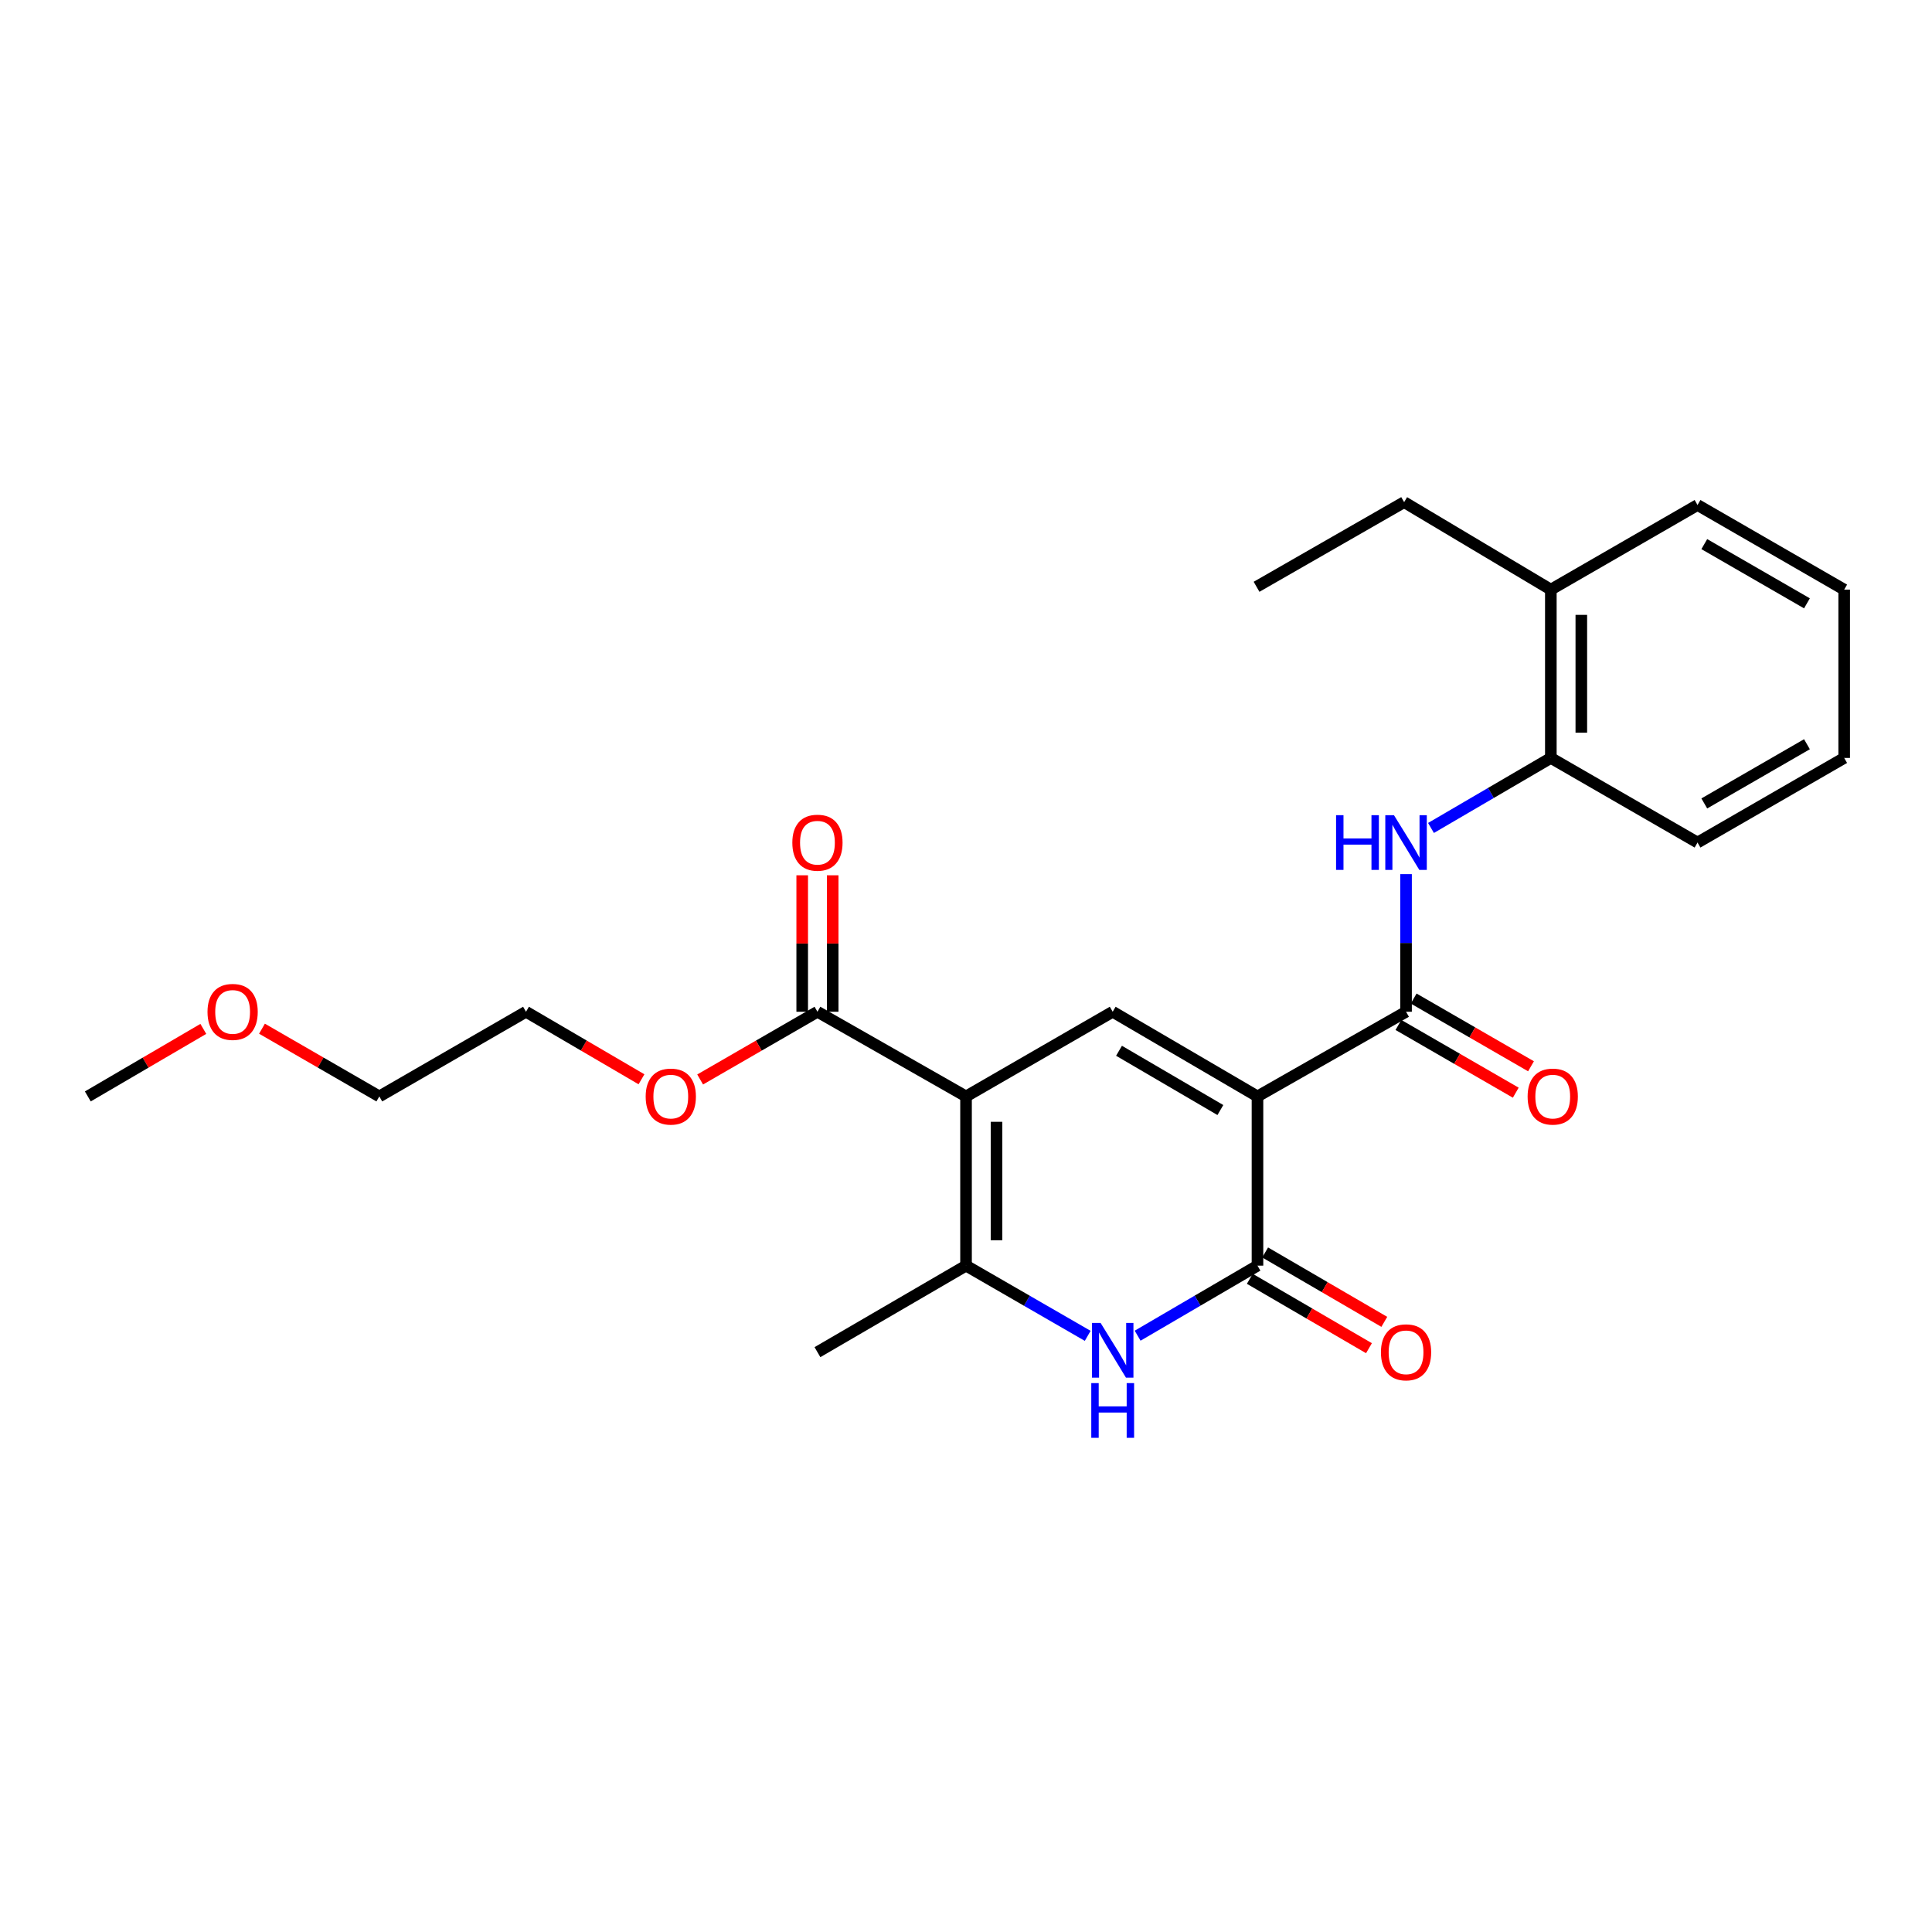 <?xml version='1.0' encoding='iso-8859-1'?>
<svg version='1.1' baseProfile='full'
              xmlns='http://www.w3.org/2000/svg'
                      xmlns:rdkit='http://www.rdkit.org/xml'
                      xmlns:xlink='http://www.w3.org/1999/xlink'
                  xml:space='preserve'
width='1000px' height='1000px' viewBox='0 0 1000 1000'>
<!-- END OF HEADER -->
<rect style='opacity:1.0;fill:#FFFFFF;stroke:none' width='1000' height='1000' x='0' y='0'> </rect>
<path class='bond-1' d='M 650.869,567.509 L 575.926,523.682' style='fill:none;fill-rule:evenodd;stroke:#000000;stroke-width:6px;stroke-linecap:butt;stroke-linejoin:miter;stroke-opacity:1' />
<path class='bond-1' d='M 631.663,574.554 L 579.202,543.876' style='fill:none;fill-rule:evenodd;stroke:#000000;stroke-width:6px;stroke-linecap:butt;stroke-linejoin:miter;stroke-opacity:1' />
<path class='bond-2' d='M 650.869,567.509 L 650.869,655.092' style='fill:none;fill-rule:evenodd;stroke:#000000;stroke-width:6px;stroke-linecap:butt;stroke-linejoin:miter;stroke-opacity:1' />
<path class='bond-4' d='M 650.869,567.509 L 727.768,523.682' style='fill:none;fill-rule:evenodd;stroke:#000000;stroke-width:6px;stroke-linecap:butt;stroke-linejoin:miter;stroke-opacity:1' />
<path class='bond-0' d='M 500.018,567.509 L 575.926,523.682' style='fill:none;fill-rule:evenodd;stroke:#000000;stroke-width:6px;stroke-linecap:butt;stroke-linejoin:miter;stroke-opacity:1' />
<path class='bond-7' d='M 500.018,567.509 L 423.11,523.682' style='fill:none;fill-rule:evenodd;stroke:#000000;stroke-width:6px;stroke-linecap:butt;stroke-linejoin:miter;stroke-opacity:1' />
<path class='bond-25' d='M 500.018,567.509 L 500.018,655.092' style='fill:none;fill-rule:evenodd;stroke:#000000;stroke-width:6px;stroke-linecap:butt;stroke-linejoin:miter;stroke-opacity:1' />
<path class='bond-25' d='M 515.795,580.646 L 515.795,641.955' style='fill:none;fill-rule:evenodd;stroke:#000000;stroke-width:6px;stroke-linecap:butt;stroke-linejoin:miter;stroke-opacity:1' />
<path class='bond-3' d='M 650.869,655.092 L 619.853,673.223' style='fill:none;fill-rule:evenodd;stroke:#000000;stroke-width:6px;stroke-linecap:butt;stroke-linejoin:miter;stroke-opacity:1' />
<path class='bond-3' d='M 619.853,673.223 L 588.836,691.355' style='fill:none;fill-rule:evenodd;stroke:#0000FF;stroke-width:6px;stroke-linecap:butt;stroke-linejoin:miter;stroke-opacity:1' />
<path class='bond-9' d='M 646.899,661.909 L 677.736,679.867' style='fill:none;fill-rule:evenodd;stroke:#000000;stroke-width:6px;stroke-linecap:butt;stroke-linejoin:miter;stroke-opacity:1' />
<path class='bond-9' d='M 677.736,679.867 L 708.573,697.825' style='fill:none;fill-rule:evenodd;stroke:#FF0000;stroke-width:6px;stroke-linecap:butt;stroke-linejoin:miter;stroke-opacity:1' />
<path class='bond-9' d='M 654.839,648.275 L 685.676,666.233' style='fill:none;fill-rule:evenodd;stroke:#000000;stroke-width:6px;stroke-linecap:butt;stroke-linejoin:miter;stroke-opacity:1' />
<path class='bond-9' d='M 685.676,666.233 L 716.513,684.191' style='fill:none;fill-rule:evenodd;stroke:#FF0000;stroke-width:6px;stroke-linecap:butt;stroke-linejoin:miter;stroke-opacity:1' />
<path class='bond-5' d='M 562.995,691.438 L 531.506,673.265' style='fill:none;fill-rule:evenodd;stroke:#0000FF;stroke-width:6px;stroke-linecap:butt;stroke-linejoin:miter;stroke-opacity:1' />
<path class='bond-5' d='M 531.506,673.265 L 500.018,655.092' style='fill:none;fill-rule:evenodd;stroke:#000000;stroke-width:6px;stroke-linecap:butt;stroke-linejoin:miter;stroke-opacity:1' />
<path class='bond-6' d='M 727.768,523.682 L 727.768,488.065' style='fill:none;fill-rule:evenodd;stroke:#000000;stroke-width:6px;stroke-linecap:butt;stroke-linejoin:miter;stroke-opacity:1' />
<path class='bond-6' d='M 727.768,488.065 L 727.768,452.448' style='fill:none;fill-rule:evenodd;stroke:#0000FF;stroke-width:6px;stroke-linecap:butt;stroke-linejoin:miter;stroke-opacity:1' />
<path class='bond-10' d='M 723.824,530.514 L 754.191,548.043' style='fill:none;fill-rule:evenodd;stroke:#000000;stroke-width:6px;stroke-linecap:butt;stroke-linejoin:miter;stroke-opacity:1' />
<path class='bond-10' d='M 754.191,548.043 L 784.558,565.572' style='fill:none;fill-rule:evenodd;stroke:#FF0000;stroke-width:6px;stroke-linecap:butt;stroke-linejoin:miter;stroke-opacity:1' />
<path class='bond-10' d='M 731.712,516.85 L 762.079,534.378' style='fill:none;fill-rule:evenodd;stroke:#000000;stroke-width:6px;stroke-linecap:butt;stroke-linejoin:miter;stroke-opacity:1' />
<path class='bond-10' d='M 762.079,534.378 L 792.446,551.907' style='fill:none;fill-rule:evenodd;stroke:#FF0000;stroke-width:6px;stroke-linecap:butt;stroke-linejoin:miter;stroke-opacity:1' />
<path class='bond-14' d='M 500.018,655.092 L 423.11,699.874' style='fill:none;fill-rule:evenodd;stroke:#000000;stroke-width:6px;stroke-linecap:butt;stroke-linejoin:miter;stroke-opacity:1' />
<path class='bond-8' d='M 740.678,428.555 L 771.695,410.431' style='fill:none;fill-rule:evenodd;stroke:#0000FF;stroke-width:6px;stroke-linecap:butt;stroke-linejoin:miter;stroke-opacity:1' />
<path class='bond-8' d='M 771.695,410.431 L 802.712,392.307' style='fill:none;fill-rule:evenodd;stroke:#000000;stroke-width:6px;stroke-linecap:butt;stroke-linejoin:miter;stroke-opacity:1' />
<path class='bond-11' d='M 430.999,523.682 L 430.999,488.365' style='fill:none;fill-rule:evenodd;stroke:#000000;stroke-width:6px;stroke-linecap:butt;stroke-linejoin:miter;stroke-opacity:1' />
<path class='bond-11' d='M 430.999,488.365 L 430.999,453.048' style='fill:none;fill-rule:evenodd;stroke:#FF0000;stroke-width:6px;stroke-linecap:butt;stroke-linejoin:miter;stroke-opacity:1' />
<path class='bond-11' d='M 415.221,523.682 L 415.221,488.365' style='fill:none;fill-rule:evenodd;stroke:#000000;stroke-width:6px;stroke-linecap:butt;stroke-linejoin:miter;stroke-opacity:1' />
<path class='bond-11' d='M 415.221,488.365 L 415.221,453.048' style='fill:none;fill-rule:evenodd;stroke:#FF0000;stroke-width:6px;stroke-linecap:butt;stroke-linejoin:miter;stroke-opacity:1' />
<path class='bond-13' d='M 423.11,523.682 L 392.752,541.21' style='fill:none;fill-rule:evenodd;stroke:#000000;stroke-width:6px;stroke-linecap:butt;stroke-linejoin:miter;stroke-opacity:1' />
<path class='bond-13' d='M 392.752,541.21 L 362.393,558.738' style='fill:none;fill-rule:evenodd;stroke:#FF0000;stroke-width:6px;stroke-linecap:butt;stroke-linejoin:miter;stroke-opacity:1' />
<path class='bond-12' d='M 802.712,392.307 L 802.712,305.188' style='fill:none;fill-rule:evenodd;stroke:#000000;stroke-width:6px;stroke-linecap:butt;stroke-linejoin:miter;stroke-opacity:1' />
<path class='bond-12' d='M 818.489,379.239 L 818.489,318.255' style='fill:none;fill-rule:evenodd;stroke:#000000;stroke-width:6px;stroke-linecap:butt;stroke-linejoin:miter;stroke-opacity:1' />
<path class='bond-16' d='M 802.712,392.307 L 878.637,436.098' style='fill:none;fill-rule:evenodd;stroke:#000000;stroke-width:6px;stroke-linecap:butt;stroke-linejoin:miter;stroke-opacity:1' />
<path class='bond-17' d='M 802.712,305.188 L 726.777,259.906' style='fill:none;fill-rule:evenodd;stroke:#000000;stroke-width:6px;stroke-linecap:butt;stroke-linejoin:miter;stroke-opacity:1' />
<path class='bond-18' d='M 802.712,305.188 L 878.637,261.396' style='fill:none;fill-rule:evenodd;stroke:#000000;stroke-width:6px;stroke-linecap:butt;stroke-linejoin:miter;stroke-opacity:1' />
<path class='bond-19' d='M 332.032,558.637 L 302.145,541.159' style='fill:none;fill-rule:evenodd;stroke:#FF0000;stroke-width:6px;stroke-linecap:butt;stroke-linejoin:miter;stroke-opacity:1' />
<path class='bond-19' d='M 302.145,541.159 L 272.258,523.682' style='fill:none;fill-rule:evenodd;stroke:#000000;stroke-width:6px;stroke-linecap:butt;stroke-linejoin:miter;stroke-opacity:1' />
<path class='bond-15' d='M 135.599,532.451 L 165.966,549.98' style='fill:none;fill-rule:evenodd;stroke:#FF0000;stroke-width:6px;stroke-linecap:butt;stroke-linejoin:miter;stroke-opacity:1' />
<path class='bond-15' d='M 165.966,549.98 L 196.333,567.509' style='fill:none;fill-rule:evenodd;stroke:#000000;stroke-width:6px;stroke-linecap:butt;stroke-linejoin:miter;stroke-opacity:1' />
<path class='bond-21' d='M 105.237,532.553 L 75.346,550.031' style='fill:none;fill-rule:evenodd;stroke:#FF0000;stroke-width:6px;stroke-linecap:butt;stroke-linejoin:miter;stroke-opacity:1' />
<path class='bond-21' d='M 75.346,550.031 L 45.455,567.509' style='fill:none;fill-rule:evenodd;stroke:#000000;stroke-width:6px;stroke-linecap:butt;stroke-linejoin:miter;stroke-opacity:1' />
<path class='bond-23' d='M 878.637,436.098 L 954.545,392.307' style='fill:none;fill-rule:evenodd;stroke:#000000;stroke-width:6px;stroke-linecap:butt;stroke-linejoin:miter;stroke-opacity:1' />
<path class='bond-23' d='M 882.139,415.863 L 935.275,385.209' style='fill:none;fill-rule:evenodd;stroke:#000000;stroke-width:6px;stroke-linecap:butt;stroke-linejoin:miter;stroke-opacity:1' />
<path class='bond-22' d='M 726.777,259.906 L 650.387,303.724' style='fill:none;fill-rule:evenodd;stroke:#000000;stroke-width:6px;stroke-linecap:butt;stroke-linejoin:miter;stroke-opacity:1' />
<path class='bond-26' d='M 878.637,261.396 L 954.545,305.188' style='fill:none;fill-rule:evenodd;stroke:#000000;stroke-width:6px;stroke-linecap:butt;stroke-linejoin:miter;stroke-opacity:1' />
<path class='bond-26' d='M 882.139,281.631 L 935.275,312.285' style='fill:none;fill-rule:evenodd;stroke:#000000;stroke-width:6px;stroke-linecap:butt;stroke-linejoin:miter;stroke-opacity:1' />
<path class='bond-20' d='M 272.258,523.682 L 196.333,567.509' style='fill:none;fill-rule:evenodd;stroke:#000000;stroke-width:6px;stroke-linecap:butt;stroke-linejoin:miter;stroke-opacity:1' />
<path class='bond-24' d='M 954.545,392.307 L 954.545,305.188' style='fill:none;fill-rule:evenodd;stroke:#000000;stroke-width:6px;stroke-linecap:butt;stroke-linejoin:miter;stroke-opacity:1' />
<path  class='atom-4' d='M 569.666 684.741
L 578.946 699.741
Q 579.866 701.221, 581.346 703.901
Q 582.826 706.581, 582.906 706.741
L 582.906 684.741
L 586.666 684.741
L 586.666 713.061
L 582.786 713.061
L 572.826 696.661
Q 571.666 694.741, 570.426 692.541
Q 569.226 690.341, 568.866 689.661
L 568.866 713.061
L 565.186 713.061
L 565.186 684.741
L 569.666 684.741
' fill='#0000FF'/>
<path  class='atom-4' d='M 564.846 715.893
L 568.686 715.893
L 568.686 727.933
L 583.166 727.933
L 583.166 715.893
L 587.006 715.893
L 587.006 744.213
L 583.166 744.213
L 583.166 731.133
L 568.686 731.133
L 568.686 744.213
L 564.846 744.213
L 564.846 715.893
' fill='#0000FF'/>
<path  class='atom-7' d='M 691.548 421.938
L 695.388 421.938
L 695.388 433.978
L 709.868 433.978
L 709.868 421.938
L 713.708 421.938
L 713.708 450.258
L 709.868 450.258
L 709.868 437.178
L 695.388 437.178
L 695.388 450.258
L 691.548 450.258
L 691.548 421.938
' fill='#0000FF'/>
<path  class='atom-7' d='M 721.508 421.938
L 730.788 436.938
Q 731.708 438.418, 733.188 441.098
Q 734.668 443.778, 734.748 443.938
L 734.748 421.938
L 738.508 421.938
L 738.508 450.258
L 734.628 450.258
L 724.668 433.858
Q 723.508 431.938, 722.268 429.738
Q 721.068 427.538, 720.708 426.858
L 720.708 450.258
L 717.028 450.258
L 717.028 421.938
L 721.508 421.938
' fill='#0000FF'/>
<path  class='atom-10' d='M 714.768 699.954
Q 714.768 693.154, 718.128 689.354
Q 721.488 685.554, 727.768 685.554
Q 734.048 685.554, 737.408 689.354
Q 740.768 693.154, 740.768 699.954
Q 740.768 706.834, 737.368 710.754
Q 733.968 714.634, 727.768 714.634
Q 721.528 714.634, 718.128 710.754
Q 714.768 706.874, 714.768 699.954
M 727.768 711.434
Q 732.088 711.434, 734.408 708.554
Q 736.768 705.634, 736.768 699.954
Q 736.768 694.394, 734.408 691.594
Q 732.088 688.754, 727.768 688.754
Q 723.448 688.754, 721.088 691.554
Q 718.768 694.354, 718.768 699.954
Q 718.768 705.674, 721.088 708.554
Q 723.448 711.434, 727.768 711.434
' fill='#FF0000'/>
<path  class='atom-11' d='M 790.694 567.589
Q 790.694 560.789, 794.054 556.989
Q 797.414 553.189, 803.694 553.189
Q 809.974 553.189, 813.334 556.989
Q 816.694 560.789, 816.694 567.589
Q 816.694 574.469, 813.294 578.389
Q 809.894 582.269, 803.694 582.269
Q 797.454 582.269, 794.054 578.389
Q 790.694 574.509, 790.694 567.589
M 803.694 579.069
Q 808.014 579.069, 810.334 576.189
Q 812.694 573.269, 812.694 567.589
Q 812.694 562.029, 810.334 559.229
Q 808.014 556.389, 803.694 556.389
Q 799.374 556.389, 797.014 559.189
Q 794.694 561.989, 794.694 567.589
Q 794.694 573.309, 797.014 576.189
Q 799.374 579.069, 803.694 579.069
' fill='#FF0000'/>
<path  class='atom-12' d='M 410.11 436.178
Q 410.11 429.378, 413.47 425.578
Q 416.83 421.778, 423.11 421.778
Q 429.39 421.778, 432.75 425.578
Q 436.11 429.378, 436.11 436.178
Q 436.11 443.058, 432.71 446.978
Q 429.31 450.858, 423.11 450.858
Q 416.87 450.858, 413.47 446.978
Q 410.11 443.098, 410.11 436.178
M 423.11 447.658
Q 427.43 447.658, 429.75 444.778
Q 432.11 441.858, 432.11 436.178
Q 432.11 430.618, 429.75 427.818
Q 427.43 424.978, 423.11 424.978
Q 418.79 424.978, 416.43 427.778
Q 414.11 430.578, 414.11 436.178
Q 414.11 441.898, 416.43 444.778
Q 418.79 447.658, 423.11 447.658
' fill='#FF0000'/>
<path  class='atom-14' d='M 334.202 567.589
Q 334.202 560.789, 337.562 556.989
Q 340.922 553.189, 347.202 553.189
Q 353.482 553.189, 356.842 556.989
Q 360.202 560.789, 360.202 567.589
Q 360.202 574.469, 356.802 578.389
Q 353.402 582.269, 347.202 582.269
Q 340.962 582.269, 337.562 578.389
Q 334.202 574.509, 334.202 567.589
M 347.202 579.069
Q 351.522 579.069, 353.842 576.189
Q 356.202 573.269, 356.202 567.589
Q 356.202 562.029, 353.842 559.229
Q 351.522 556.389, 347.202 556.389
Q 342.882 556.389, 340.522 559.189
Q 338.202 561.989, 338.202 567.589
Q 338.202 573.309, 340.522 576.189
Q 342.882 579.069, 347.202 579.069
' fill='#FF0000'/>
<path  class='atom-16' d='M 107.407 523.762
Q 107.407 516.962, 110.767 513.162
Q 114.127 509.362, 120.407 509.362
Q 126.687 509.362, 130.047 513.162
Q 133.407 516.962, 133.407 523.762
Q 133.407 530.642, 130.007 534.562
Q 126.607 538.442, 120.407 538.442
Q 114.167 538.442, 110.767 534.562
Q 107.407 530.682, 107.407 523.762
M 120.407 535.242
Q 124.727 535.242, 127.047 532.362
Q 129.407 529.442, 129.407 523.762
Q 129.407 518.202, 127.047 515.402
Q 124.727 512.562, 120.407 512.562
Q 116.087 512.562, 113.727 515.362
Q 111.407 518.162, 111.407 523.762
Q 111.407 529.482, 113.727 532.362
Q 116.087 535.242, 120.407 535.242
' fill='#FF0000'/>
</svg>
